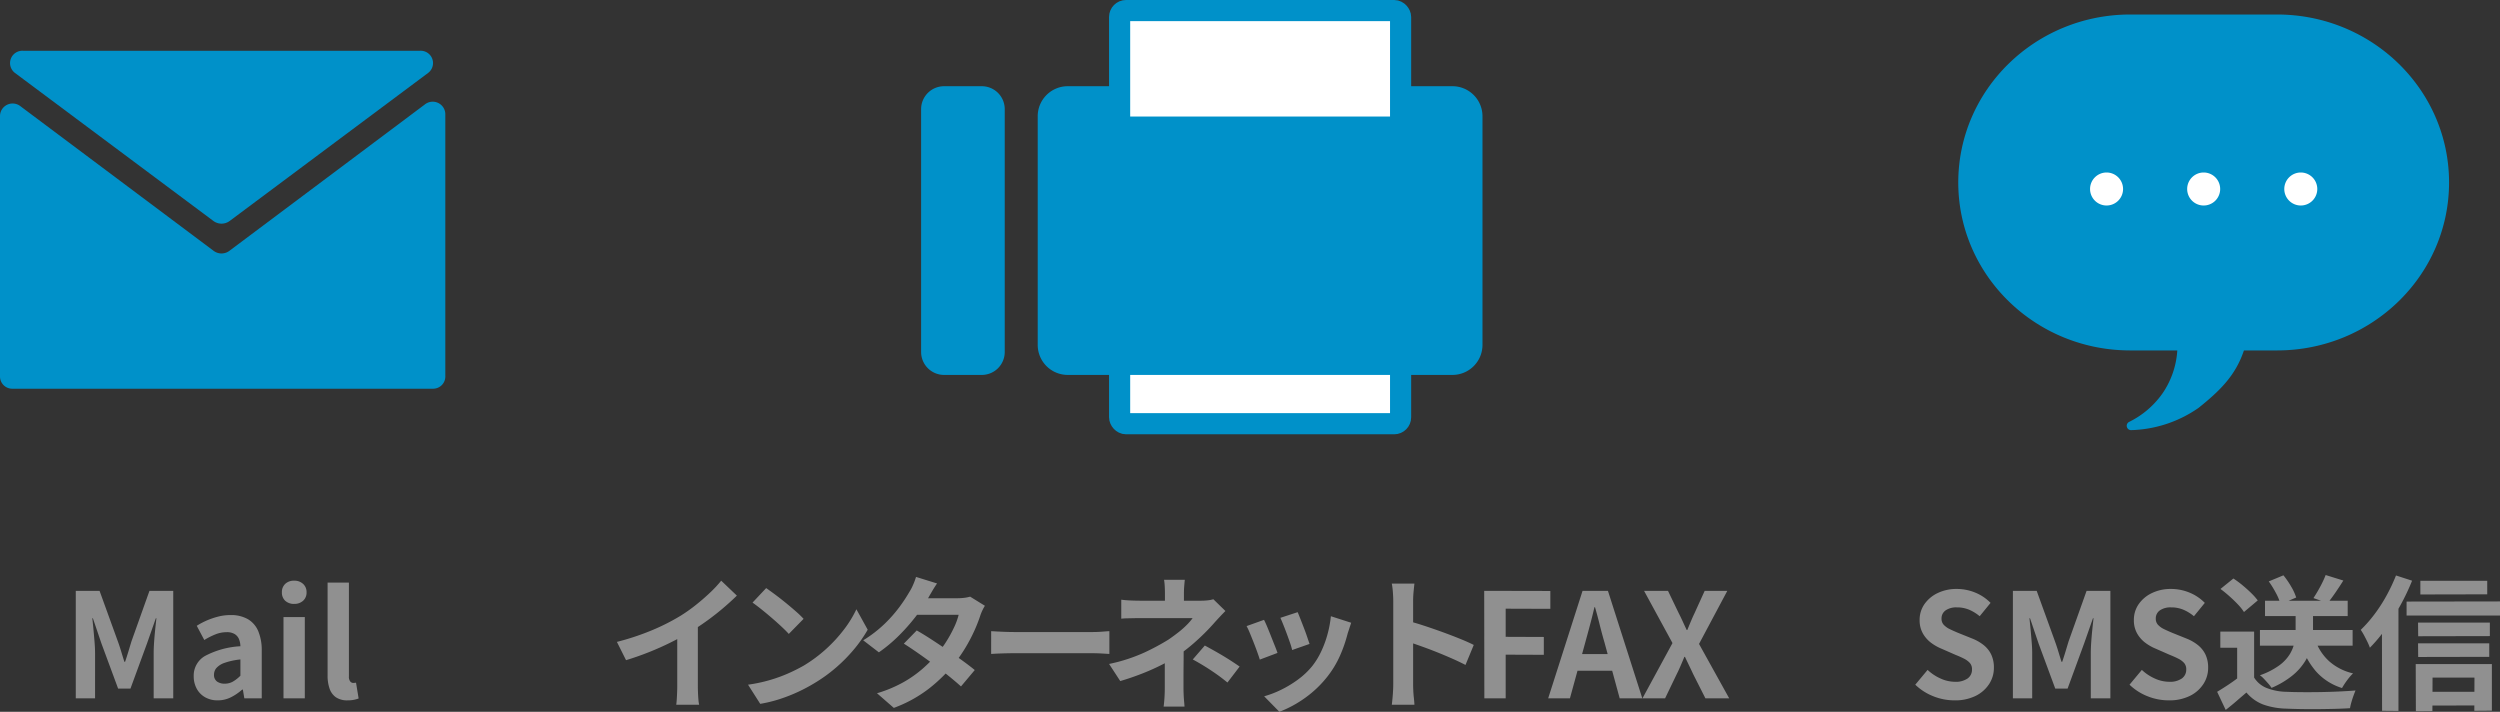 <svg xmlns="http://www.w3.org/2000/svg" xmlns:xlink="http://www.w3.org/1999/xlink" width="344.692" height="98.143" viewBox="0 0 344.692 98.143">
  <rect x="0" y="0" width="344.692" height="98.143" fill="#333333" stroke="none"/>
  <defs>
    <clipPath id="clip-path">
      <rect id="長方形_150700" data-name="長方形 150700" width="77.402" height="59.88" transform="translate(0 0)" fill="none"/>
    </clipPath>
    <clipPath id="clip-path-2">
      <rect id="長方形_150668" data-name="長方形 150668" width="61.397" height="46.594" transform="translate(0 0)" fill="none"/>
    </clipPath>
    <clipPath id="clip-path-3">
      <rect id="長方形_150701" data-name="長方形 150701" width="67.67" height="57.305" transform="translate(0 0)" fill="none"/>
    </clipPath>
  </defs>
  <g id="グループ_121151" data-name="グループ 121151" transform="translate(-880 -2064)">
    <g id="グループ_121128" data-name="グループ 121128" transform="translate(1007 2064)">
      <g id="グループ_121129" data-name="グループ 121129" clip-path="url(#clip-path)">
        <path id="パス_71559" data-name="パス 71559" d="M65.225,58.423H28.254a.885.885,0,0,1-.885-.885V43.244a.885.885,0,0,1,.885-.885H65.225a.885.885,0,0,1,.885.885V57.538a.885.885,0,0,1-.885.885" fill="#fff"/>
        <rect id="長方形_150698" data-name="長方形 150698" width="38.741" height="16.064" rx="0.885" transform="translate(27.369 42.359)" fill="none" stroke="#0091c9" stroke-miterlimit="10" stroke-width="2.914"/>
        <path id="パス_71560" data-name="パス 71560" d="M73.26,51.693H20.218a4.141,4.141,0,0,1-4.142-4.141V16.028a4.141,4.141,0,0,1,4.142-4.141H73.26A4.141,4.141,0,0,1,77.4,16.028V47.552a4.141,4.141,0,0,1-4.141,4.141" fill="#0091c9"/>
        <path id="パス_71561" data-name="パス 71561" d="M8.369,51.693h-5.2A3.165,3.165,0,0,1,0,48.528V15.052a3.165,3.165,0,0,1,3.165-3.165h5.2a3.165,3.165,0,0,1,3.165,3.165V48.528a3.165,3.165,0,0,1-3.165,3.165" fill="#0091c9"/>
        <path id="パス_71562" data-name="パス 71562" d="M65.225,17.521H28.254a.885.885,0,0,1-.885-.885V2.342a.885.885,0,0,1,.885-.885H65.225a.885.885,0,0,1,.885.885V16.636a.885.885,0,0,1-.885.885" fill="#fff"/>
        <rect id="長方形_150699" data-name="長方形 150699" width="38.741" height="16.064" rx="0.885" transform="translate(27.369 1.457)" fill="none" stroke="#0091c9" stroke-miterlimit="10" stroke-width="2.914"/>
      </g>
    </g>
    <g id="グループ_121129-2" data-name="グループ 121129" transform="translate(880 2071)">
      <g id="グループ_121089" data-name="グループ 121089" clip-path="url(#clip-path-2)">
        <path id="パス_71444" data-name="パス 71444" d="M57.913,0H3.176A1.7,1.7,0,0,0,2.058,3.052L29.427,23.469a1.886,1.886,0,0,0,2.235,0L59.031,3.052A1.7,1.7,0,0,0,57.913,0" fill="#0091c9"/>
        <path id="パス_71445" data-name="パス 71445" d="M29.466,27.593,2.806,7.636A1.742,1.742,0,0,0,0,8.922V44.955a1.688,1.688,0,0,0,1.732,1.639H59.666A1.687,1.687,0,0,0,61.4,44.955V8.674a1.741,1.741,0,0,0-2.806-1.286L31.615,27.593a1.811,1.811,0,0,1-2.149,0" fill="#0091c9"/>
      </g>
    </g>
    <g id="グループ_121130" data-name="グループ 121130" transform="translate(1150 2066)">
      <g id="グループ_121132" data-name="グループ 121132" clip-path="url(#clip-path-3)">
        <path id="パス_71563" data-name="パス 71563" d="M43.95,0H23.719C10.619,0,0,10.368,0,23.158S10.619,46.317,23.719,46.317H30.2a11.775,11.775,0,0,1-2.039,5.921,12.166,12.166,0,0,1-4.62,3.94.6.6,0,0,0,.333,1.126,17.048,17.048,0,0,0,9.266-3.075c2.907-2.334,5.079-4.42,6.246-7.912H43.95c13.1,0,23.719-10.368,23.719-23.159S57.05,0,43.95,0" fill="#0091c9"/>
        <path id="パス_71564" data-name="パス 71564" d="M22.721,24.059a2.275,2.275,0,1,1-2.275-2.275,2.276,2.276,0,0,1,2.275,2.275" fill="#fff"/>
        <path id="パス_71565" data-name="パス 71565" d="M36.11,24.059a2.275,2.275,0,1,1-2.275-2.275,2.276,2.276,0,0,1,2.275,2.275" fill="#fff"/>
        <path id="パス_71566" data-name="パス 71566" d="M49.5,24.059a2.275,2.275,0,1,1-2.276-2.275A2.276,2.276,0,0,1,49.5,24.059" fill="#fff"/>
      </g>
    </g>
    <path id="パス_71609" data-name="パス 71609" d="M-18.81,0V-14.82h3.28l2.52,6.96q.24.66.46,1.39t.44,1.43h.1q.24-.7.46-1.43t.42-1.39l2.48-6.96h3.28V0h-2.7V-6.18q0-.72.06-1.58t.15-1.73q.09-.87.17-1.55h-.08L-8.99-7.56l-2.28,6.22h-1.7l-2.3-6.22-1.18-3.48h-.08q.08.68.16,1.55t.15,1.73q.07.86.07,1.58V0ZM.75.28A3.416,3.416,0,0,1-.98-.15,2.974,2.974,0,0,1-2.14-1.34a3.564,3.564,0,0,1-.41-1.72A3.119,3.119,0,0,1-1.01-5.83a11.7,11.7,0,0,1,4.9-1.35,2.81,2.81,0,0,0-.2-.99,1.48,1.48,0,0,0-.59-.69,2.057,2.057,0,0,0-1.11-.26,4.163,4.163,0,0,0-1.54.3,9.843,9.843,0,0,0-1.54.78L-2.13-10a9.982,9.982,0,0,1,1.4-.74,10.464,10.464,0,0,1,1.56-.53,6.825,6.825,0,0,1,1.7-.21,4.658,4.658,0,0,1,2.38.56A3.458,3.458,0,0,1,6.35-9.26a6.8,6.8,0,0,1,.48,2.72V0H4.43l-.2-1.2h-.1A7.162,7.162,0,0,1,2.57-.14,4.013,4.013,0,0,1,.75.28Zm.98-2.3a2.246,2.246,0,0,0,1.13-.29,4.923,4.923,0,0,0,1.03-.81V-5.36a9.517,9.517,0,0,0-2.16.46,2.682,2.682,0,0,0-1.14.71,1.392,1.392,0,0,0-.34.91,1.11,1.11,0,0,0,.41.96A1.769,1.769,0,0,0,1.73-2.02ZM9.83,0V-11.2h2.94V0Zm1.48-13.02a1.743,1.743,0,0,1-1.24-.43,1.524,1.524,0,0,1-.46-1.17,1.531,1.531,0,0,1,.46-1.16,1.719,1.719,0,0,1,1.24-.44,1.736,1.736,0,0,1,1.22.44,1.5,1.5,0,0,1,.48,1.16,1.492,1.492,0,0,1-.48,1.17A1.76,1.76,0,0,1,11.31-13.02ZM18.69.28a2.768,2.768,0,0,1-1.64-.43,2.41,2.41,0,0,1-.87-1.2,5.406,5.406,0,0,1-.27-1.79V-15.96h2.94V-3.02a1.011,1.011,0,0,0,.19.7.545.545,0,0,0,.39.2,1.462,1.462,0,0,0,.18-.01l.22-.03L20.19.02a4.322,4.322,0,0,1-.63.18A4.159,4.159,0,0,1,18.69.28Z" transform="translate(909.257 2160.283)" fill="#909090"/>
    <path id="パス_71607" data-name="パス 71607" d="M-34.77.28a7.842,7.842,0,0,1-2.9-.56,7.57,7.57,0,0,1-2.5-1.6l1.7-2.04a6.309,6.309,0,0,0,1.79,1.19,4.822,4.822,0,0,0,1.97.45,2.857,2.857,0,0,0,1.76-.46,1.481,1.481,0,0,0,.6-1.24,1.3,1.3,0,0,0-.29-.89,2.687,2.687,0,0,0-.79-.59,12.313,12.313,0,0,0-1.16-.52l-1.96-.86a6.536,6.536,0,0,1-1.43-.81,4.176,4.176,0,0,1-1.14-1.29,3.66,3.66,0,0,1-.45-1.86,3.757,3.757,0,0,1,.66-2.18,4.631,4.631,0,0,1,1.82-1.53,5.909,5.909,0,0,1,2.64-.57,6.635,6.635,0,0,1,2.54.5,6.242,6.242,0,0,1,2.12,1.42l-1.5,1.84a5.846,5.846,0,0,0-1.46-.9,4.341,4.341,0,0,0-1.7-.32,2.569,2.569,0,0,0-1.53.41,1.335,1.335,0,0,0-.57,1.15,1.205,1.205,0,0,0,.32.86,2.809,2.809,0,0,0,.84.59q.52.25,1.14.51l1.94.78a6.081,6.081,0,0,1,1.57.9,3.775,3.775,0,0,1,1.04,1.3,4.173,4.173,0,0,1,.37,1.84,4.052,4.052,0,0,1-.65,2.22A4.666,4.666,0,0,1-31.84-.34,6.363,6.363,0,0,1-34.77.28ZM-26.71,0V-14.82h3.28l2.52,6.96q.24.66.46,1.39t.44,1.43h.1q.24-.7.46-1.43t.42-1.39l2.48-6.96h3.28V0h-2.7V-6.18q0-.72.06-1.58t.15-1.73q.09-.87.17-1.55h-.08l-1.22,3.48-2.28,6.22h-1.7l-2.3-6.22-1.18-3.48h-.08q.08.68.16,1.55t.15,1.73q.07.86.07,1.58V0ZM-5.23.28a7.842,7.842,0,0,1-2.9-.56,7.57,7.57,0,0,1-2.5-1.6l1.7-2.04A6.309,6.309,0,0,0-7.14-2.73a4.822,4.822,0,0,0,1.97.45,2.857,2.857,0,0,0,1.76-.46,1.481,1.481,0,0,0,.6-1.24,1.3,1.3,0,0,0-.29-.89,2.687,2.687,0,0,0-.79-.59,12.313,12.313,0,0,0-1.16-.52l-1.96-.86a6.536,6.536,0,0,1-1.43-.81A4.176,4.176,0,0,1-9.58-8.94a3.66,3.66,0,0,1-.45-1.86,3.757,3.757,0,0,1,.66-2.18,4.631,4.631,0,0,1,1.82-1.53,5.909,5.909,0,0,1,2.64-.57,6.635,6.635,0,0,1,2.54.5A6.242,6.242,0,0,1-.25-13.16l-1.5,1.84a5.846,5.846,0,0,0-1.46-.9,4.341,4.341,0,0,0-1.7-.32,2.569,2.569,0,0,0-1.53.41,1.335,1.335,0,0,0-.57,1.15,1.205,1.205,0,0,0,.32.86,2.809,2.809,0,0,0,.84.59q.52.25,1.14.51l1.94.78a6.081,6.081,0,0,1,1.57.9A3.775,3.775,0,0,1-.16-6.04,4.173,4.173,0,0,1,.21-4.2,4.052,4.052,0,0,1-.44-1.98,4.666,4.666,0,0,1-2.3-.34,6.363,6.363,0,0,1-5.23.28ZM7.35-9.42H20.13v2.16H7.35Zm.7-4.04h11.4v2.12H8.05Zm4.22,1.04h2.4v3.2a9.259,9.259,0,0,1-.23,2,7.05,7.05,0,0,1-.84,2.07,7.868,7.868,0,0,1-1.74,1.98A11.983,11.983,0,0,1,8.95-1.44a4.443,4.443,0,0,0-.44-.58q-.28-.32-.58-.64a3.987,3.987,0,0,0-.58-.52,10.154,10.154,0,0,0,2.69-1.38A5.5,5.5,0,0,0,11.5-6.14a5.2,5.2,0,0,0,.62-1.61,8,8,0,0,0,.15-1.49ZM15.03-7.9a7.061,7.061,0,0,0,1.89,2.81,7.474,7.474,0,0,0,3.27,1.65,5.6,5.6,0,0,0-.55.6q-.29.36-.54.73t-.43.69a7.917,7.917,0,0,1-3.56-2.26,10.7,10.7,0,0,1-2.1-3.78ZM6.55-9.2v7.38H4.21V-6.98H1.89V-9.2Zm0,6.34A3.635,3.635,0,0,0,8.29-1.42a7.847,7.847,0,0,0,2.68.52q.88.04,2.09.05t2.55-.01q1.34-.02,2.63-.08t2.29-.14q-.12.28-.28.72t-.29.9a7.736,7.736,0,0,0-.19.82q-.9.06-2.06.09t-2.38.04q-1.22.01-2.36-.01t-2.04-.06A10.2,10.2,0,0,1,7.79.85,5.656,5.656,0,0,1,5.49-.8Q4.83-.24,4.14.36T2.63,1.6L1.45-.9q.7-.42,1.46-.92T4.37-2.86ZM1.91-15.08l1.78-1.44a13.226,13.226,0,0,1,1.26.93q.64.53,1.2,1.08a8.726,8.726,0,0,1,.9,1.01l-1.9,1.6a6.792,6.792,0,0,0-.83-1.04q-.53-.56-1.17-1.13T1.91-15.08ZM16.41-17l2.44.76q-.54.86-1.11,1.69t-1.05,1.41l-1.96-.68q.3-.46.62-1.01t.6-1.12Q16.23-16.52,16.41-17Zm-7.84.88,2.02-.84a11.545,11.545,0,0,1,1.06,1.54,7.377,7.377,0,0,1,.7,1.52l-2.16.92a7.1,7.1,0,0,0-.63-1.53A13.572,13.572,0,0,0,8.57-16.12Zm20.9-.08h9.22v1.86l-9.22.02Zm-.32,5.76h9.9v1.86l-9.88.02Zm0,2.86h9.82v1.86l-9.8.02ZM30.11-.9h7.98V.98L30.11,1ZM27.57-13.34l12.88-.02v1.94H27.57Zm1.26,8.62h10.5V1.7l-2.42.02.02-4.58H31.15l-.02,4.62-2.28.02ZM26.11-16.94l2.22.72a30.626,30.626,0,0,1-1.61,3.39,33.276,33.276,0,0,1-2,3.2,20.489,20.489,0,0,1-2.21,2.65,6.919,6.919,0,0,0-.32-.76q-.22-.46-.48-.94a7.464,7.464,0,0,0-.46-.76,17.95,17.95,0,0,0,1.87-2.12,21.134,21.134,0,0,0,1.67-2.58A24.226,24.226,0,0,0,26.11-16.94Zm-1.94,5.52,2.28-2.28V1.74l-2.26-.02Z" transform="translate(1184.242 2160.283)" fill="#909090"/>
    <path id="パス_71608" data-name="パス 71608" d="M-76.2-7.78a35,35,0,0,0,4.89-1.63,29.09,29.09,0,0,0,3.85-1.95,21.821,21.821,0,0,0,2.09-1.47q1.05-.83,1.98-1.71a16.779,16.779,0,0,0,1.57-1.68l2.16,2.06q-.92.9-2.01,1.82t-2.27,1.76q-1.18.84-2.34,1.54-1.14.66-2.55,1.36T-71.8-6.36q-1.56.62-3.14,1.1Zm8.32-2.3,2.84-.66v9q0,.44.02.96t.06.97a4.77,4.77,0,0,0,.1.69h-3.16q.04-.24.07-.69t.05-.97q.02-.52.02-.96Zm12.26-5.12q.52.36,1.22.88t1.45,1.13q.75.61,1.41,1.19a13.952,13.952,0,0,1,1.08,1.04L-52.5-8.88q-.38-.42-1-1t-1.34-1.2q-.72-.62-1.42-1.18t-1.24-.94Zm-2.5,13.32a21.181,21.181,0,0,0,2.94-.62,20.5,20.5,0,0,0,2.56-.92A23.277,23.277,0,0,0-50.46-4.5a19.341,19.341,0,0,0,3.12-2.32,19.887,19.887,0,0,0,2.48-2.71,15.329,15.329,0,0,0,1.68-2.75l1.56,2.82a18.622,18.622,0,0,1-1.87,2.68A21.523,21.523,0,0,1-46-4.23a20.906,20.906,0,0,1-3.02,2.17,22.678,22.678,0,0,1-2.2,1.17,22.494,22.494,0,0,1-2.49.98,18.772,18.772,0,0,1-2.73.67Zm23.26-7.48q.92.52,2.01,1.23t2.21,1.47q1.12.76,2.11,1.48t1.67,1.28l-1.9,2.26q-.66-.6-1.63-1.39t-2.09-1.62q-1.12-.83-2.21-1.59t-1.95-1.3Zm9.4-3.4a5.887,5.887,0,0,0-.36.66,5.987,5.987,0,0,0-.3.76,20.5,20.5,0,0,1-.81,2.05,22.591,22.591,0,0,1-1.21,2.3,20.282,20.282,0,0,1-1.6,2.29,21.646,21.646,0,0,1-3.41,3.34,18.247,18.247,0,0,1-4.87,2.68L-40.34-.7A17.8,17.8,0,0,0-36.7-2.22,15.971,15.971,0,0,0-34.03-4.1a19.073,19.073,0,0,0,1.97-2,13.989,13.989,0,0,0,1.29-1.75,17.417,17.417,0,0,0,1.06-1.94,9.286,9.286,0,0,0,.63-1.73h-6.76l.92-2.28h5.68a7.5,7.5,0,0,0,.95-.06,4.683,4.683,0,0,0,.79-.16Zm-6.6-3.08q-.36.52-.71,1.12t-.53.92a22.011,22.011,0,0,1-1.72,2.55,26.454,26.454,0,0,1-2.33,2.63,20.373,20.373,0,0,1-2.73,2.28L-42.24-8a17.378,17.378,0,0,0,2.99-2.31,18.905,18.905,0,0,0,2.05-2.34,22.074,22.074,0,0,0,1.32-2.01,6.622,6.622,0,0,0,.51-.97,8.329,8.329,0,0,0,.41-1.11Zm7.46,6.58.92.05q.56.03,1.17.05t1.13.02h10.74q.7,0,1.32-.05t1.02-.07v3.14l-1.02-.06q-.68-.04-1.32-.04H-21.38q-.86,0-1.76.03t-1.46.07ZM2.1-16.34q-.04.36-.08.87t-.04.97v2.24H-.64V-14.5q0-.48-.03-.98a8.372,8.372,0,0,0-.09-.86Zm5.6,4.3q-.38.38-.81.84t-.75.82q-.54.62-1.27,1.35T3.29-7.56q-.85.74-1.77,1.4A20.548,20.548,0,0,1-.9-4.71,30.932,30.932,0,0,1-3.74-3.43q-1.5.59-3.06,1.05L-8.34-4.74A23.066,23.066,0,0,0-3.46-6.32,31.885,31.885,0,0,0-.18-8.08Q.58-8.6,1.24-9.12A12.176,12.176,0,0,0,2.4-10.15a7.47,7.47,0,0,0,.78-.91H-4.06q-.34,0-.84.01l-.97.02a7.885,7.885,0,0,0-.79.05V-13.6q.58.08,1.31.11t1.25.03H4.38a7.7,7.7,0,0,0,.89-.05,4.639,4.639,0,0,0,.77-.15ZM1.94-7.68v1.35q0,.81-.01,1.71T1.92-2.87v1.45q0,.4.02.88T2,.38q.04.44.06.76H-.82Q-.78.86-.74.41t.06-.94q.02-.49.02-.89,0-.56,0-1.28t0-1.45q0-.73,0-1.37t0-1.1Zm6.04,5.5q-.86-.7-1.62-1.23t-1.52-1q-.76-.47-1.64-.95L4.86-7.28q.92.5,1.64.91t1.46.87q.74.46,1.7,1.12Zm9.68-9.7q.14.32.37.91l.49,1.26q.26.67.46,1.27t.32.94l-2.4.84a8.346,8.346,0,0,0-.28-.96q-.2-.58-.44-1.23T15.7-10.1q-.24-.6-.42-1Zm7.38,1.46q-.16.48-.27.82t-.21.64a19.171,19.171,0,0,1-1.04,3.03A13.372,13.372,0,0,1,21.84-3.1,14.9,14.9,0,0,1,18.67-.05a15.71,15.71,0,0,1-3.53,1.91L13.04-.28a13.557,13.557,0,0,0,2.32-.89A14.945,14.945,0,0,0,17.72-2.6a10.445,10.445,0,0,0,1.96-1.86,10.356,10.356,0,0,0,1.21-1.97,14.376,14.376,0,0,0,.88-2.38,14.809,14.809,0,0,0,.47-2.51Zm-12.02-.4q.2.38.45.98t.51,1.26q.26.66.51,1.28t.39,1.04l-2.44.92q-.12-.4-.35-1.04t-.51-1.35q-.28-.71-.53-1.31a9.177,9.177,0,0,0-.43-.92Zm17.82,8.9v-11.5q0-.52-.05-1.2a10.494,10.494,0,0,0-.15-1.2h3.12q-.06.52-.12,1.15t-.06,1.25v11.5q0,.28.02.79t.08,1.05q.06.54.08.96H30.64q.08-.6.14-1.4T30.84-1.92Zm2.14-8.72q1,.26,2.24.67t2.5.87q1.26.46,2.37.91t1.85.83L40.8-4.6q-.84-.44-1.86-.89t-2.07-.87q-1.05-.42-2.06-.78t-1.83-.64ZM43.4,0l-.02-14.82,9.12.02v2.46l-6.16-.02v3.88l5.26.02V-6l-5.26-.02V0Zm8.8,0,4.74-14.82h3.5L65.18,0H62.06l-2.1-7.72q-.34-1.16-.65-2.41t-.65-2.43h-.08q-.28,1.2-.61,2.44t-.65,2.4L55.2,0Zm2.94-3.8V-6.1h7.04v2.3ZM65.2,0l4.14-7.62-3.92-7.2h3.3l1.48,3.08q.26.5.52,1.07t.58,1.25h.08q.28-.68.52-1.25t.48-1.07l1.4-3.08H76.9L73-7.5,77.16,0H73.88L72.22-3.28q-.26-.56-.55-1.16t-.61-1.28h-.08q-.28.68-.54,1.28T69.9-3.28L68.32,0Z" transform="translate(1041.257 2160.283)" fill="#909090"/>
  </g>
</svg>
